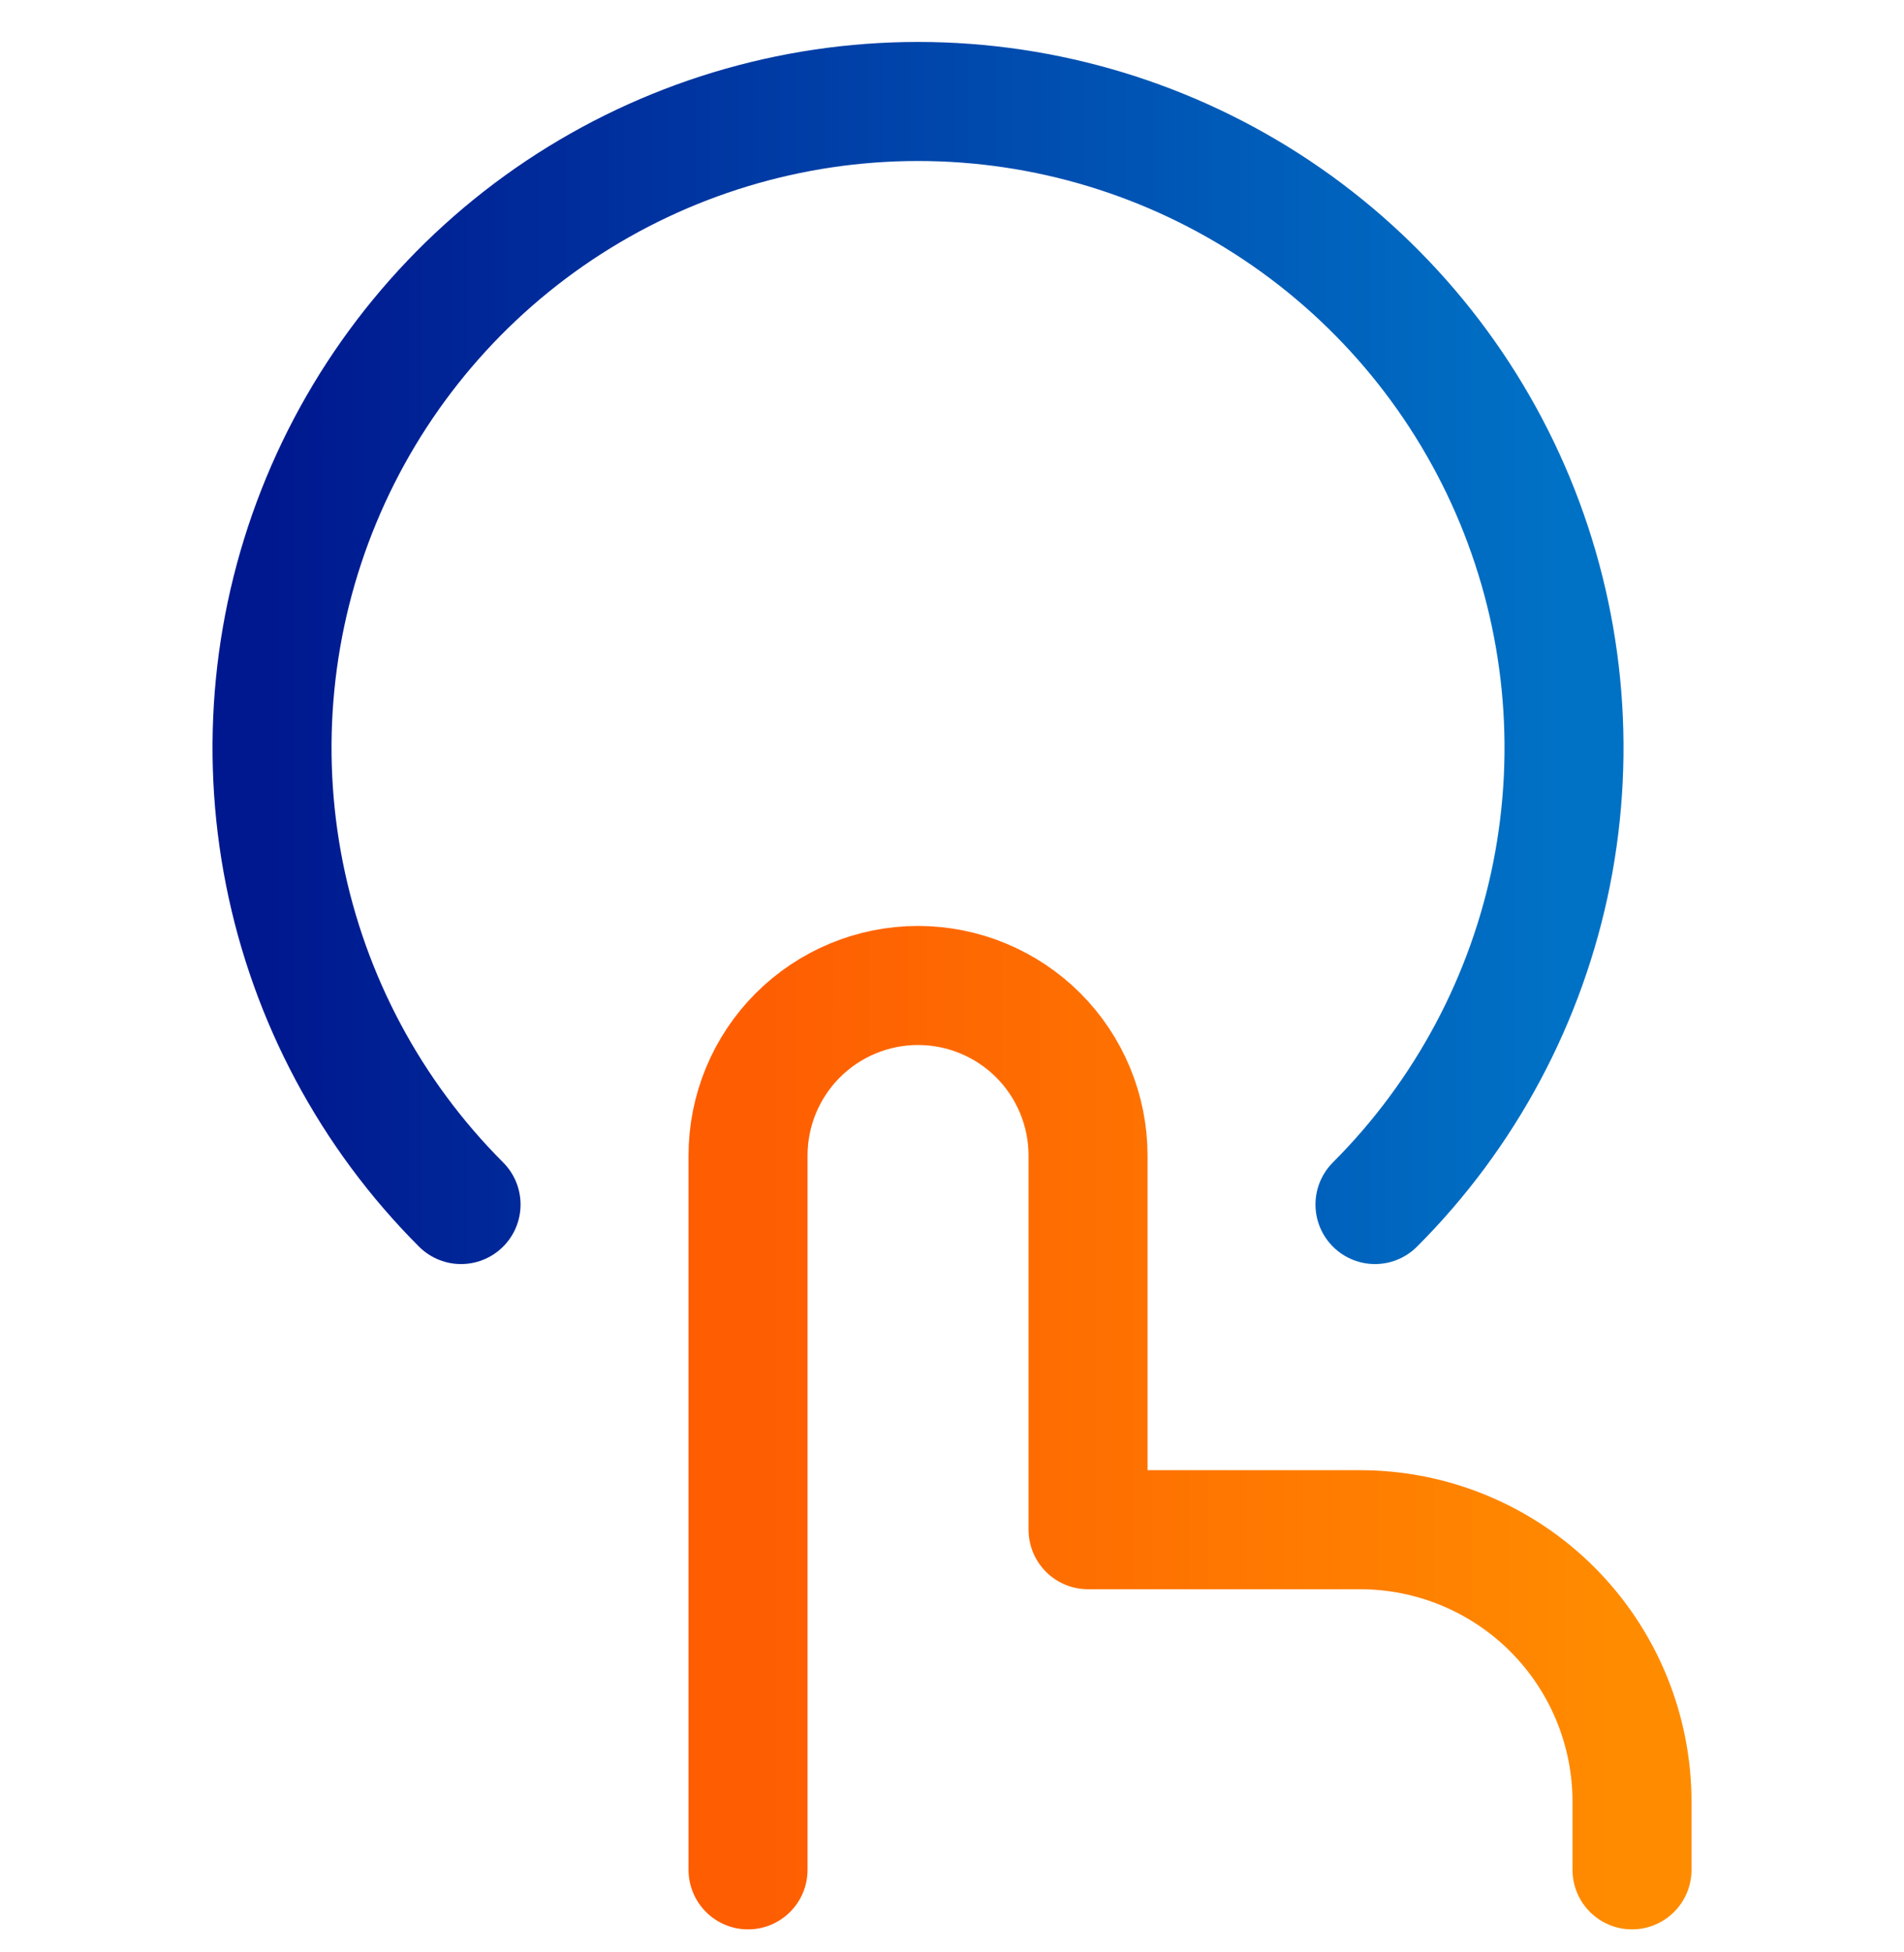 <svg width="40" height="41" viewBox="0 0 40 41" fill="none" xmlns="http://www.w3.org/2000/svg">
<g clip-path="url(#clip0_1923_2604)">
<path d="M15.715 39.267V24.267C15.715 23.32 16.091 22.411 16.761 21.741C17.431 21.072 18.339 20.695 19.286 20.695V20.695C20.233 20.695 21.142 21.072 21.812 21.741C22.481 22.411 22.858 23.32 22.858 24.267V32.124H28.572C30.087 32.124 31.541 32.726 32.613 33.798C33.684 34.869 34.286 36.323 34.286 37.838V39.267" stroke="url(#paint0_linear_1923_2604)" stroke-width="2.5" stroke-linecap="round" stroke-linejoin="round"/>
<path d="M9.686 25.295C7.789 23.397 6.498 20.979 5.975 18.346C5.452 15.714 5.721 12.986 6.749 10.506C7.776 8.027 9.516 5.908 11.747 4.417C13.979 2.927 16.602 2.131 19.286 2.131C21.97 2.131 24.593 2.927 26.825 4.417C29.057 5.908 30.796 8.027 31.824 10.506C32.851 12.986 33.12 15.714 32.598 18.346C32.075 20.979 30.783 23.397 28.886 25.295" stroke="url(#paint1_linear_1923_2604)" stroke-width="2.5" stroke-linecap="round" stroke-linejoin="round"/>
</g>
<defs>
<linearGradient id="paint0_linear_1923_2604" x1="15.715" y1="29.981" x2="34.286" y2="29.981" gradientUnits="userSpaceOnUse">
<stop stop-color="#FE5D02"/>
<stop offset="1" stop-color="#FF8C00"/>
</linearGradient>
<linearGradient id="paint1_linear_1923_2604" x1="5.715" y1="13.713" x2="32.858" y2="13.713" gradientUnits="userSpaceOnUse">
<stop stop-color="#00188F"/>
<stop offset="1" stop-color="#0072C6"/>
</linearGradient>
<clipPath id="clip0_1923_2604">
<rect width="40" height="40" fill="white" transform="translate(0 0.695)"/>
</clipPath>
</defs>
</svg>

